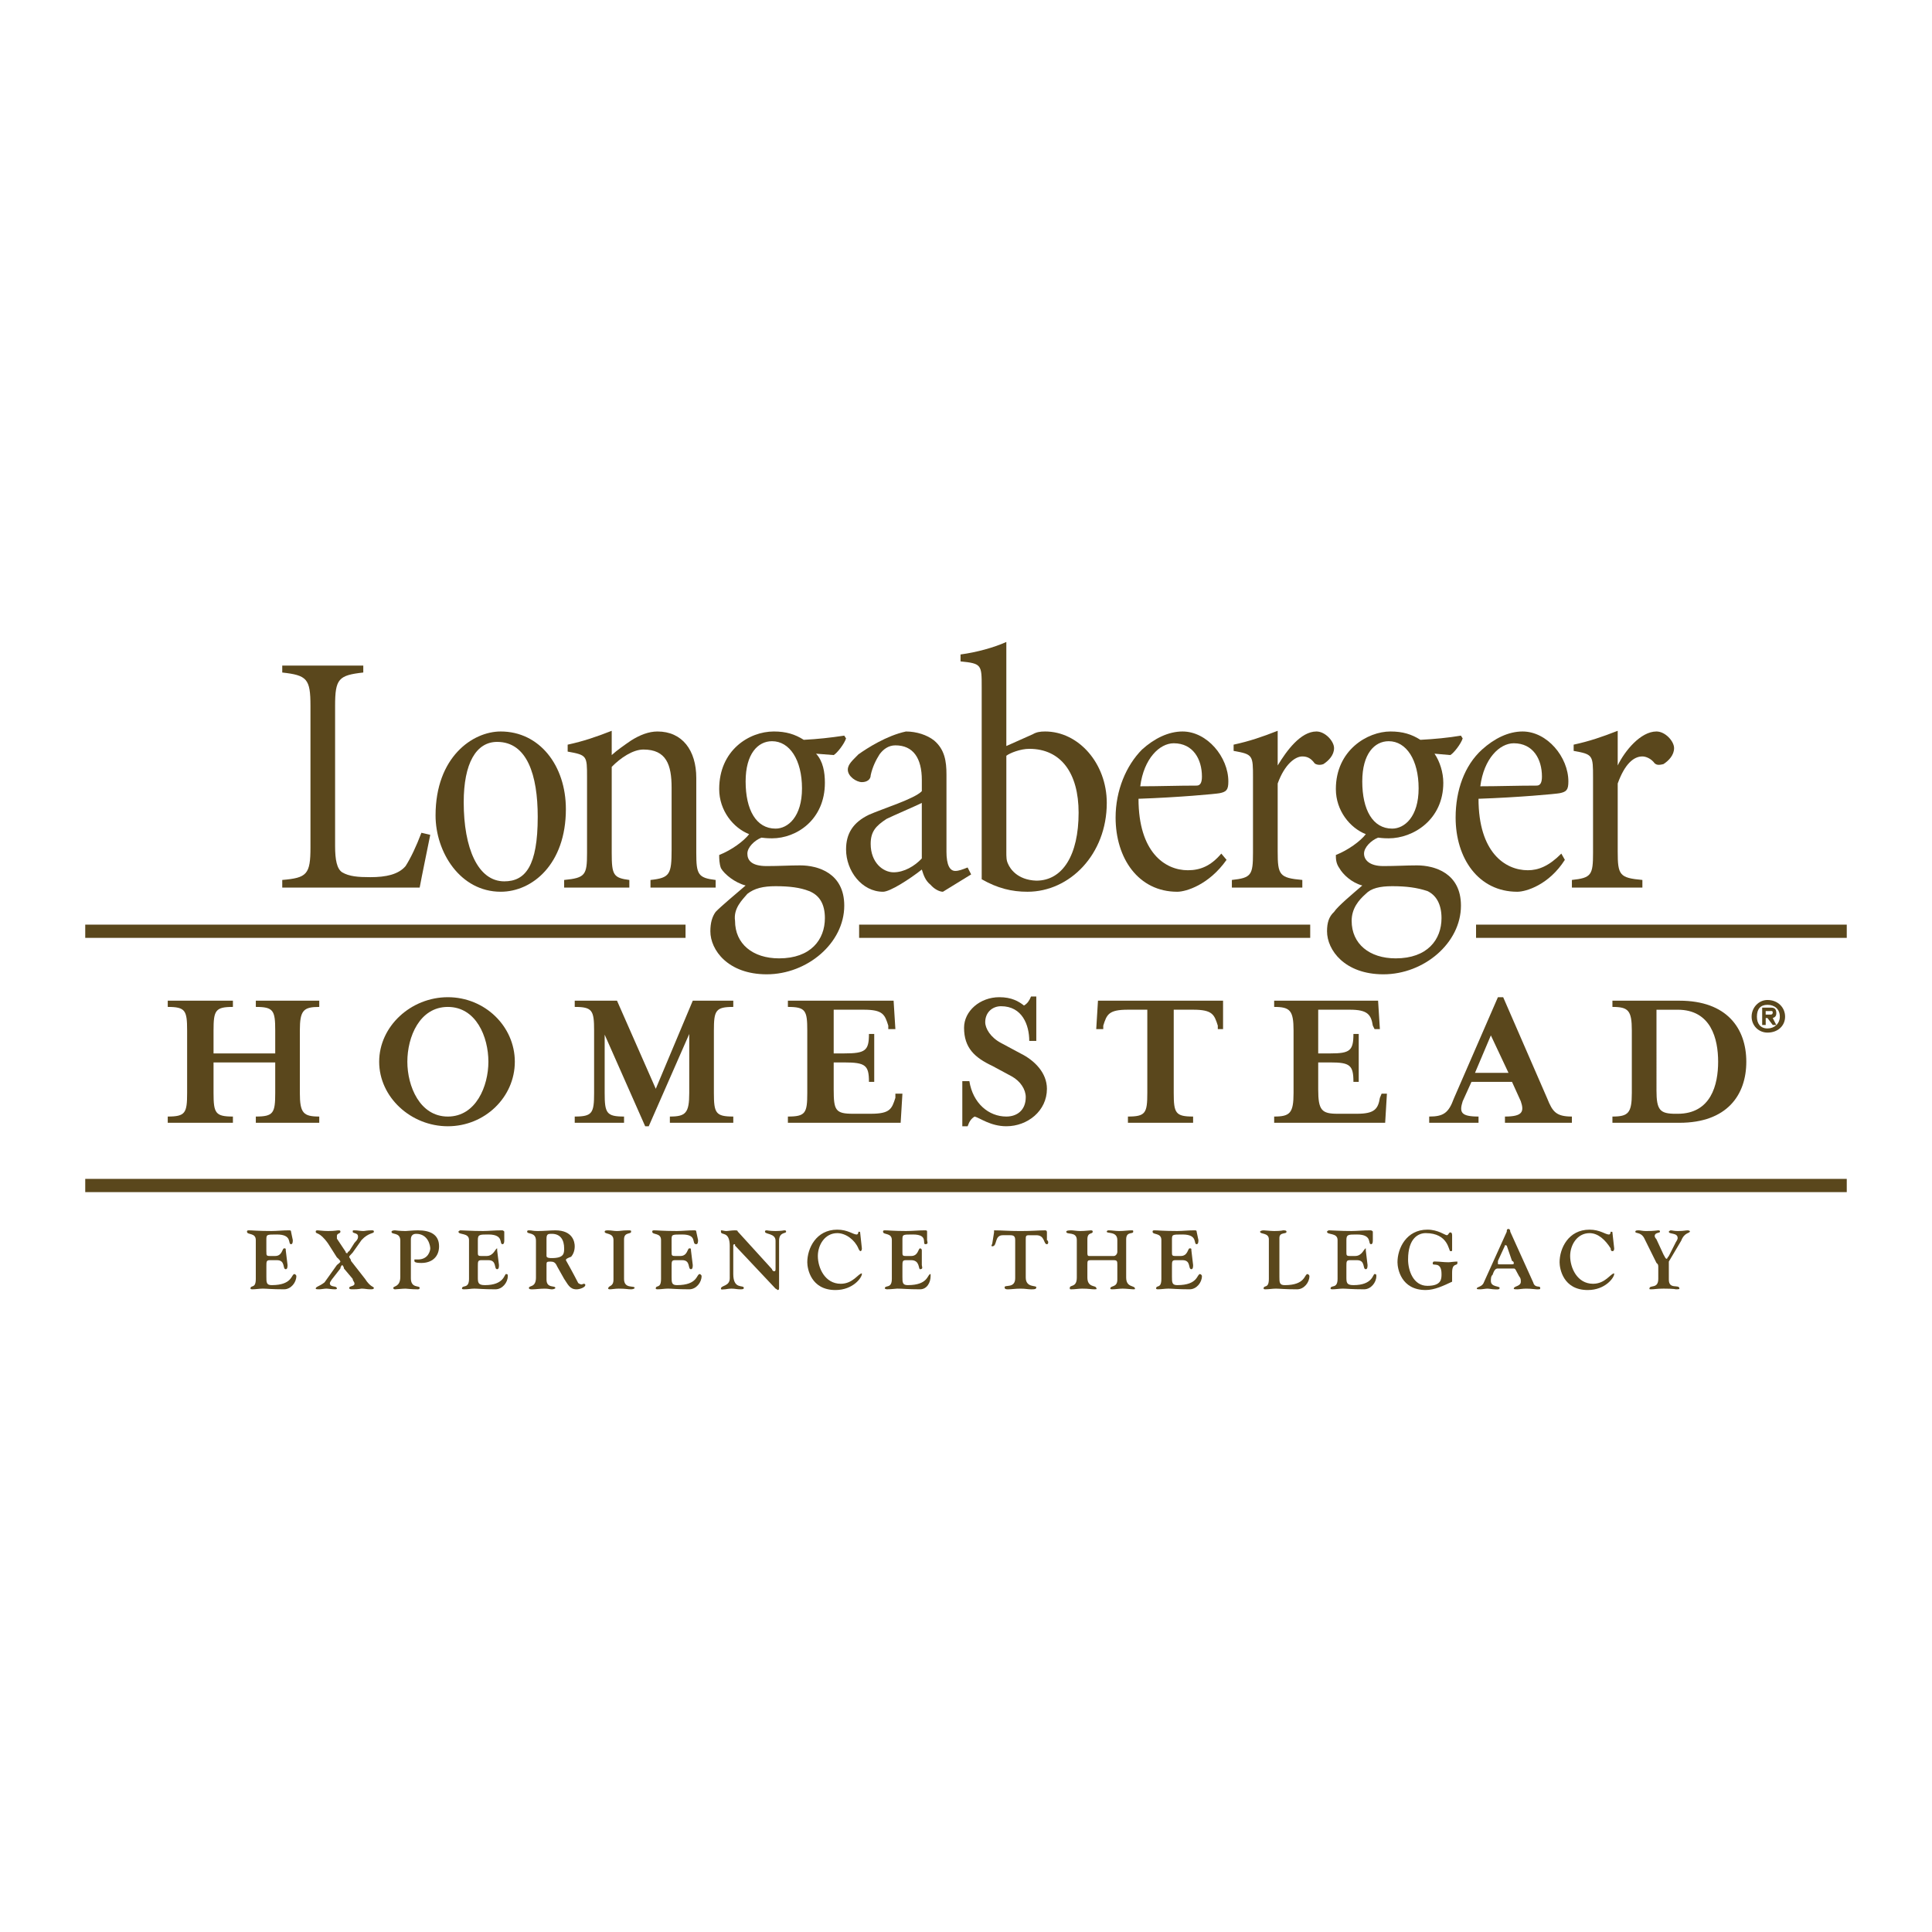 <?xml version="1.0" encoding="utf-8"?>
<!-- Generator: Adobe Illustrator 13.0.0, SVG Export Plug-In . SVG Version: 6.00 Build 14948)  -->
<!DOCTYPE svg PUBLIC "-//W3C//DTD SVG 1.0//EN" "http://www.w3.org/TR/2001/REC-SVG-20010904/DTD/svg10.dtd">
<svg version="1.0" id="Layer_1" xmlns="http://www.w3.org/2000/svg" xmlns:xlink="http://www.w3.org/1999/xlink" x="0px" y="0px"
	 width="192.756px" height="192.756px" viewBox="0 0 192.756 192.756" enable-background="new 0 0 192.756 192.756"
	 xml:space="preserve">
<g>
	<polygon fill-rule="evenodd" clip-rule="evenodd" fill="#FFFFFF" points="0,0 192.756,0 192.756,192.756 0,192.756 0,0 	"/>
	<path fill-rule="evenodd" clip-rule="evenodd" fill="#5A471C" d="M21.305,109.043c0,2.009,0.179,2.355,1.933,2.355v0.622h-6.502
		v-0.622c1.758,0,1.933-0.347,1.933-2.355v-6.228c0-2.008-0.175-2.354-1.933-2.354v-0.622h6.502v0.622
		c-1.754,0-1.933,0.347-1.933,2.354v2.284h6.154v-2.284c0-2.008-0.179-2.354-1.935-2.354v-0.622h6.328v0.622
		c-1.584,0-1.936,0.347-1.936,2.354v6.228c0,2.009,0.351,2.355,1.936,2.355v0.622h-6.328v-0.622c1.756,0,1.935-0.347,1.935-2.355
		V106h-6.154V109.043L21.305,109.043z"/>
	<path fill-rule="evenodd" clip-rule="evenodd" fill="#5A471C" d="M44.681,112.367c-3.689,0-6.851-2.905-6.851-6.437
		s3.162-6.439,6.851-6.439c3.695,0,6.683,2.908,6.683,6.439S48.376,112.367,44.681,112.367L44.681,112.367z M44.681,100.461
		c-2.809,0-4.04,2.977-4.04,5.47c0,2.421,1.231,5.468,4.04,5.468c2.815,0,4.046-3.047,4.046-5.468
		C48.727,103.438,47.496,100.461,44.681,100.461L44.681,100.461z"/>
	<path fill-rule="evenodd" clip-rule="evenodd" fill="#5A471C" d="M60.328,109.043c0,2.009,0.179,2.355,1.933,2.355v0.622h-4.92
		v-0.622c1.756,0,1.933-0.347,1.933-2.355v-6.228c0-2.008-0.176-2.354-1.933-2.354v-0.622h4.218l3.868,8.791l3.691-8.791h4.042
		v0.622c-1.758,0-1.935,0.347-1.935,2.354v6.228c0,2.009,0.176,2.355,1.935,2.355v0.622h-6.327v-0.622
		c1.581,0,1.933-0.347,1.933-2.355v-5.883l-4.041,9.207H64.37l-4.042-9.139V109.043L60.328,109.043z"/>
	<path fill-rule="evenodd" clip-rule="evenodd" fill="#5A471C" d="M78.609,111.398c1.758,0,1.933-0.347,1.933-2.355v-6.228
		c0-2.008-0.174-2.354-1.933-2.354v-0.622h10.546l0.178,2.837h-0.708v-0.347c-0.351-1.106-0.524-1.591-2.458-1.591h-2.989v4.361
		h1.054c2.109,0,2.464-0.276,2.464-1.939h0.526v4.776h-0.526c0-1.661-0.354-1.937-2.464-1.937h-1.054v2.699
		c0,2.076,0.174,2.422,1.935,2.422h1.756c1.936,0,2.109-0.483,2.464-1.591v-0.415h0.702l-0.176,2.905h-11.25V111.398L78.609,111.398
		z"/>
	<path fill-rule="evenodd" clip-rule="evenodd" fill="#5A471C" d="M96.539,112.367H96.01v-4.5h0.704
		c0.351,2.215,1.933,3.531,3.689,3.531c1.059,0,1.937-0.623,1.937-1.937c0-0.763-0.527-1.595-1.407-2.077l-1.933-1.041
		c-1.758-0.829-2.815-1.798-2.815-3.807c0-1.66,1.584-3.046,3.519-3.046c1.229,0,1.933,0.416,2.46,0.832
		c0.351-0.207,0.526-0.484,0.703-0.901h0.525v4.432h-0.702c0-1.592-0.703-3.462-2.812-3.462c-0.878,0-1.581,0.623-1.581,1.592
		c0,0.625,0.528,1.523,1.581,2.077l1.935,1.039c1.406,0.691,2.64,1.938,2.64,3.53c0,2.215-1.938,3.737-4.049,3.737
		c-1.578,0-2.634-0.831-3.162-0.969C96.892,111.607,96.713,111.883,96.539,112.367L96.539,112.367z"/>
	<path fill-rule="evenodd" clip-rule="evenodd" fill="#5A471C" d="M122.025,102.676h-0.524v-0.347
		c-0.353-1.106-0.529-1.591-2.465-1.591h-1.933v8.305c0,2.009,0.177,2.355,1.933,2.355v0.622h-6.502v-0.622
		c1.759,0,1.933-0.347,1.933-2.355v-8.305h-1.933c-1.937,0-2.11,0.484-2.462,1.591v0.347h-0.701l0.174-2.837h12.48V102.676
		L122.025,102.676z"/>
	<path fill-rule="evenodd" clip-rule="evenodd" fill="#5A471C" d="M127.123,111.398c1.583,0,1.935-0.347,1.935-2.355v-6.228
		c0-2.008-0.352-2.354-1.935-2.354v-0.622h10.369l0.179,2.837h-0.529l-0.175-0.347c-0.177-1.106-0.527-1.591-2.285-1.591h-3.164
		v4.361h1.231c1.933,0,2.283-0.276,2.283-1.939h0.529v4.776h-0.529c0-1.661-0.351-1.937-2.283-1.937h-1.231v2.699
		c0,2.076,0.351,2.422,1.933,2.422h1.935c1.757,0,2.107-0.483,2.286-1.591l0.172-0.415h0.529l-0.174,2.905h-11.075V111.398
		L127.123,111.398z"/>
	<path fill-rule="evenodd" clip-rule="evenodd" fill="#5A471C" d="M145.931,109.875c-0.351,1.107-0.174,1.523,1.582,1.523v0.622
		h-4.922v-0.622c1.407,0,1.935-0.347,2.46-1.799l4.396-10.108h0.525l4.396,10.108c0.527,1.314,0.882,1.799,2.46,1.799v0.622h-6.679
		v-0.622c1.757,0,1.935-0.484,1.582-1.523l-0.878-1.938h-4.044L145.931,109.875L145.931,109.875z M148.744,103.301l-1.582,3.736
		h3.34L148.744,103.301L148.744,103.301z"/>
	<path fill-rule="evenodd" clip-rule="evenodd" fill="#5A471C" d="M160.872,111.398c1.584,0,1.935-0.347,1.935-2.355v-6.228
		c0-2.008-0.351-2.354-1.935-2.354v-0.622h6.681c4.747,0,6.676,2.77,6.676,6.092s-1.929,6.09-6.676,6.09h-6.681V111.398
		L160.872,111.398z M165.267,108.768c0,2.008,0.351,2.354,1.933,2.354h0.179c3.338,0,4.04-2.907,4.04-5.19s-0.702-5.192-4.04-5.192
		c-0.179,0-2.111,0-2.111,0V108.768L165.267,108.768z"/>
	<path fill-rule="evenodd" clip-rule="evenodd" fill="#5A471C" d="M174.758,101.43c0-0.899,0.704-1.66,1.582-1.66
		c1.055,0,1.759,0.761,1.759,1.66s-0.704,1.593-1.759,1.593C175.462,103.022,174.758,102.329,174.758,101.43L174.758,101.43z
		 M177.573,101.43c0-0.76-0.529-1.178-1.233-1.178c-0.701,0-1.052,0.418-1.052,1.178c0,0.692,0.351,1.179,1.052,1.179
		C177.044,102.608,177.573,102.122,177.573,101.43L177.573,101.43z M177.223,102.262h-0.357l-0.525-0.691h-0.176v0.691h-0.352
		v-1.731h0.881c0.351,0,0.529,0.14,0.529,0.553c0,0.347-0.179,0.416-0.357,0.487L177.223,102.262L177.223,102.262z M176.693,101.223
		c0,0,0.172,0,0.172-0.208c0-0.207-0.172-0.138-0.351-0.138h-0.351v0.346H176.693L176.693,101.223z"/>
	<path fill="#5A471C" d="M147.266,92.249h36.986v1.322h-36.986V92.249L147.266,92.249z M85.715,92.249h45.005v1.322H85.715V92.249
		L85.715,92.249z M8.504,92.249h59.893v1.322H8.504V92.249L8.504,92.249z M8.504,117.618h175.748v1.322H8.504V117.618L8.504,117.618
		z"/>
	<path fill-rule="evenodd" clip-rule="evenodd" fill="#5A471C" d="M30.975,70.419c0-2.702-0.353-3.046-2.815-3.322v-0.693h8.085
		v0.693c-2.46,0.276-2.812,0.621-2.812,3.322v13.983c0,1.383,0.179,2.284,0.704,2.628c0.702,0.416,1.582,0.485,2.813,0.485
		c1.583,0,2.811-0.276,3.517-1.107c0.525-0.83,1.053-1.937,1.578-3.322l0.882,0.207c-0.175,0.9-0.882,4.293-1.055,5.261H28.16
		v-0.761c2.462-0.207,2.815-0.553,2.815-3.252V70.419L30.975,70.419z"/>
	<path fill-rule="evenodd" clip-rule="evenodd" fill="#5A471C" d="M49.956,72.98c3.868,0,6.502,3.391,6.502,7.751
		c0,5.47-3.336,8.238-6.502,8.238c-4.042,0-6.5-3.947-6.5-7.613C43.456,75.539,47.146,72.98,49.956,72.98L49.956,72.98z
		 M49.603,74.019c-2.107,0-3.338,2.146-3.338,6.021c0,4.57,1.409,7.892,4.046,7.892c2.107,0,3.338-1.523,3.338-6.437
		C53.649,77.34,52.595,74.019,49.603,74.019L49.603,74.019z"/>
	<path fill-rule="evenodd" clip-rule="evenodd" fill="#5A471C" d="M58.569,77.549c0-2.148,0-2.216-1.933-2.563v-0.691
		c1.582-0.345,2.811-0.763,4.395-1.383v2.422c0.527-0.485,1.229-0.97,1.933-1.455c0.88-0.554,1.76-0.898,2.636-0.898
		c2.462,0,3.868,1.868,3.868,4.637v7.478c0,2.146,0.178,2.492,1.933,2.699v0.761h-6.502v-0.761c1.933-0.207,2.107-0.553,2.107-3.046
		v-6.159c0-2.286-0.525-3.809-2.811-3.809c-1.055,0-2.286,0.832-3.164,1.73v8.585c0,2.214,0.175,2.492,1.758,2.699v0.761h-6.504
		v-0.761c2.109-0.207,2.284-0.484,2.284-2.699V77.549L58.569,77.549z"/>
	<path fill-rule="evenodd" clip-rule="evenodd" fill="#5A471C" d="M77.203,72.98c1.227,0,2.109,0.276,2.987,0.832
		c1.406-0.072,2.637-0.209,4.042-0.418l0.179,0.277c-0.179,0.554-0.88,1.455-1.233,1.662l-1.759-0.138
		c0.706,0.76,0.88,1.868,0.88,2.906c0,3.669-2.811,5.539-5.273,5.539c-0.174,0-0.529,0-1.055-0.069
		c-0.703,0.276-1.405,0.97-1.405,1.592s0.353,1.245,1.931,1.245c1.233,0,2.286-0.069,3.342-0.069c1.756,0,4.393,0.76,4.393,4.016
		c0,3.737-3.691,6.852-7.735,6.852c-3.863,0-5.624-2.423-5.624-4.291c0-0.831,0.176-1.454,0.527-1.938
		c0.527-0.554,2.109-1.87,2.99-2.631c-1.055-0.277-2.108-1.107-2.462-1.729c-0.174-0.485-0.174-0.97-0.174-1.316
		c1.229-0.485,2.458-1.383,2.987-2.077c-1.582-0.623-2.987-2.353-2.987-4.499C71.754,74.848,74.741,72.98,77.203,72.98L77.203,72.98
		z M77.027,73.95c-1.407,0-2.636,1.246-2.636,4.014c0,2.839,1.054,4.707,2.987,4.707c1.231,0,2.637-1.176,2.637-4.016
		C80.014,75.818,78.783,73.95,77.027,73.95L77.027,73.95z M77.377,88.416c-1.23,0-2.109,0.209-2.811,0.763
		c-0.529,0.62-1.408,1.452-1.231,2.697c0,2.285,1.756,3.74,4.395,3.74c3.164,0,4.569-1.87,4.569-4.016
		c0-1.383-0.525-2.284-1.582-2.7C79.84,88.554,78.783,88.416,77.377,88.416L77.377,88.416z"/>
	<path fill-rule="evenodd" clip-rule="evenodd" fill="#5A471C" d="M94.428,84.954c0,1.386,0.353,1.939,0.88,1.939
		c0.352,0,0.702-0.138,1.231-0.345l0.353,0.692l-2.815,1.73c-0.351,0-0.88-0.276-1.231-0.692c-0.525-0.416-0.702-0.969-0.875-1.523
		c-1.233,0.969-3.166,2.215-3.87,2.215c-2.112,0-3.689-2.077-3.689-4.223c0-1.592,0.702-2.699,2.285-3.461
		c1.404-0.621,4.565-1.592,5.274-2.353v-1.107c0-2.214-0.88-3.462-2.637-3.462c-0.708,0-1.232,0.416-1.584,0.901
		c-0.351,0.554-0.701,1.245-0.88,2.076c0,0.416-0.351,0.692-0.88,0.692c-0.525,0-1.403-0.554-1.403-1.246
		c0-0.556,0.527-0.969,1.054-1.522c0.878-0.623,2.813-1.87,4.746-2.284c1.055,0,2.109,0.345,2.811,0.898
		c1.058,0.9,1.231,2.077,1.231,3.392V84.954L94.428,84.954z M91.97,80.109c-0.708,0.347-2.815,1.248-3.518,1.592
		c-1.054,0.693-1.584,1.245-1.584,2.492c0,1.868,1.232,2.837,2.286,2.837s2.107-0.623,2.815-1.383V80.109L91.97,80.109z"/>
	<path fill-rule="evenodd" clip-rule="evenodd" fill="#5A471C" d="M97.944,68.549c0-2.214,0-2.353-2.111-2.561v-0.692
		c1.583-0.209,3.339-0.69,4.565-1.246h0.004v10.382l2.637-1.176c0.353-0.207,0.707-0.276,1.233-0.276
		c3.34,0,6.151,3.184,6.151,7.129c0,5.123-3.689,8.861-7.91,8.861c-1.582,0-2.985-0.345-4.569-1.246V68.549L97.944,68.549z
		 M100.402,84.954c0,0.556,0,0.901,0.179,1.248c0.175,0.416,0.88,1.592,2.811,1.661c2.637,0,4.221-2.561,4.221-6.783
		c0-3.945-1.758-6.369-4.923-6.369c-0.878,0-1.934,0.416-2.287,0.691V84.954L100.402,84.954z"/>
	<path fill-rule="evenodd" clip-rule="evenodd" fill="#5A471C" d="M117.981,72.98c2.461,0,4.571,2.559,4.571,4.983
		c0,0.831-0.178,1.038-0.88,1.176c-0.351,0.069-4.042,0.416-8.083,0.554c0,5.33,2.636,7.131,4.922,7.131
		c1.229,0,2.285-0.416,3.338-1.661l0.525,0.623c-1.757,2.492-4.04,3.184-4.92,3.184c-3.865,0-6.15-3.322-6.15-7.407
		c0-2.7,1.054-5.192,2.638-6.784C115.169,73.671,116.579,72.98,117.981,72.98L117.981,72.98z M117.104,74.156
		c-1.405,0-2.987,1.523-3.34,4.292c1.935,0,3.691-0.069,5.626-0.069c0.351,0,0.527-0.278,0.527-0.9
		C119.917,75.749,119.036,74.156,117.104,74.156L117.104,74.156z"/>
	<path fill-rule="evenodd" clip-rule="evenodd" fill="#5A471C" d="M125.012,77.617c0-2.284,0-2.353-1.934-2.7v-0.623
		c1.584-0.345,2.815-0.763,4.397-1.383v3.46c0.88-1.454,2.284-3.391,3.867-3.391c0.876,0,1.757,0.97,1.757,1.661
		c0,0.692-0.529,1.246-1.056,1.59c-0.351,0.14-0.701,0.071-0.877-0.067c-0.354-0.484-0.704-0.694-1.233-0.694
		c-0.702,0-1.756,0.761-2.458,2.7v6.784c0,2.355,0.172,2.633,2.458,2.839v0.761h-7.029v-0.761c1.935-0.207,2.107-0.484,2.107-2.699
		V77.617L125.012,77.617z"/>
	<path fill-rule="evenodd" clip-rule="evenodd" fill="#5A471C" d="M138.726,72.98c1.229,0,2.11,0.276,2.987,0.832
		c1.407-0.072,2.812-0.209,4.044-0.418l0.174,0.277c-0.174,0.554-0.88,1.455-1.23,1.662l-1.58-0.138
		c0.525,0.76,0.878,1.868,0.878,2.906c0,3.669-2.989,5.539-5.447,5.539c-0.179,0-0.529,0-1.059-0.069
		c-0.702,0.276-1.403,0.97-1.403,1.592s0.527,1.245,1.933,1.245c1.231,0,2.286-0.069,3.34-0.069c1.759,0,4.396,0.76,4.396,4.016
		c0,3.737-3.695,6.852-7.735,6.852c-3.868,0-5.626-2.423-5.626-4.291c0-0.831,0.175-1.454,0.704-1.938
		c0.351-0.554,1.933-1.87,2.814-2.631c-1.059-0.277-1.937-1.107-2.285-1.729c-0.352-0.485-0.352-0.97-0.352-1.316
		c1.228-0.485,2.459-1.383,2.988-2.077c-1.584-0.623-2.988-2.353-2.988-4.499C133.277,74.848,136.439,72.98,138.726,72.98
		L138.726,72.98z M138.551,73.95c-1.409,0-2.637,1.246-2.637,4.014c0,2.839,1.053,4.707,2.985,4.707
		c1.229,0,2.637-1.176,2.637-4.016C141.536,75.818,140.308,73.95,138.551,73.95L138.551,73.95z M138.899,88.416
		c-1.229,0-2.109,0.209-2.634,0.763c-0.704,0.62-1.41,1.452-1.41,2.697c0,2.285,1.761,3.74,4.397,3.74
		c3.161,0,4.568-1.87,4.568-4.016c0-1.383-0.526-2.284-1.407-2.7C141.361,88.554,140.308,88.416,138.899,88.416L138.899,88.416z"/>
	<path fill-rule="evenodd" clip-rule="evenodd" fill="#5A471C" d="M151.906,72.98c2.462,0,4.571,2.559,4.571,4.983
		c0,0.831-0.175,1.038-0.876,1.176c-0.352,0.069-4.045,0.416-8.089,0.554c0,5.33,2.637,7.131,4.923,7.131
		c1.054,0,2.106-0.416,3.34-1.661l0.351,0.623c-1.584,2.492-3.869,3.184-4.746,3.184c-3.867,0-6.152-3.322-6.152-7.407
		c0-2.7,0.88-5.192,2.639-6.784C149.095,73.671,150.502,72.98,151.906,72.98L151.906,72.98z M151.029,74.156
		c-1.409,0-2.986,1.523-3.338,4.292c1.756,0,3.688-0.069,5.624-0.069c0.351,0,0.525-0.278,0.525-0.9
		C153.841,75.749,152.965,74.156,151.029,74.156L151.029,74.156z"/>
	<path fill-rule="evenodd" clip-rule="evenodd" fill="#5A471C" d="M158.938,77.617c0-2.284,0-2.353-1.934-2.7v-0.623
		c1.582-0.345,2.811-0.763,4.395-1.383v3.46c0.701-1.454,2.285-3.391,3.867-3.391c0.879,0,1.757,0.97,1.757,1.661
		c0,0.692-0.525,1.246-1.053,1.59c-0.525,0.14-0.704,0.071-0.878-0.067c-0.352-0.484-0.88-0.694-1.231-0.694
		c-0.88,0-1.761,0.761-2.462,2.7v6.784c0,2.355,0.176,2.633,2.462,2.839v0.761h-7.033v-0.761c1.935-0.207,2.11-0.484,2.11-2.699
		V77.617L158.938,77.617z"/>
	<path fill-rule="evenodd" clip-rule="evenodd" fill="#5A471C" d="M26.578,124.897c0,0.347,0,0.414,0.351,0.414h0.529
		c0.702,0,0.702-0.761,0.88-0.761c0.174,0,0.174,0,0.174,0.208l0.176,1.452c0,0.139,0,0.419-0.176,0.419
		c-0.353,0,0-0.901-0.883-0.901h-0.701c-0.351,0-0.351,0.138-0.351,0.621v1.038c0,0.556,0,0.831,0.527,0.831
		c2.109,0,1.935-1.107,2.285-1.107c0,0,0.177,0.069,0.177,0.21c0,0.622-0.527,1.314-1.229,1.314c-1.233,0-1.761-0.069-2.112-0.069
		c-0.353,0-0.704,0.069-1.054,0.069c-0.179,0-0.179-0.069-0.179-0.069c0-0.416,0.529,0.069,0.529-0.97v-3.876
		c0-0.763-0.878-0.484-0.878-0.831c0-0.069,0-0.139,0.174-0.139c0.353,0,0.882,0.069,2.286,0.069c0.525,0,1.055-0.069,1.758-0.069
		c0.176,0,0.176,0.069,0.176,0.139l0.175,0.831c0,0.139,0,0.414-0.175,0.414c-0.351,0,0.175-0.968-1.41-0.968
		c-1.052,0-1.052,0-1.052,0.554V124.897L26.578,124.897z"/>
	<path fill-rule="evenodd" clip-rule="evenodd" fill="#5A471C" d="M33.612,126.211c0.174-0.138,0.349-0.275,0.349-0.345
		c0-0.068-0.175-0.275-0.349-0.415l-0.88-1.386c-0.88-1.245-1.231-0.898-1.231-1.176c0-0.069,0-0.139,0.177-0.139
		c0.175,0,0.525,0.069,1.055,0.069c0.702,0,0.88-0.069,1.054-0.069c0.175,0,0.175,0.069,0.175,0.139c0,0.209-0.349,0.14-0.349,0.416
		c0,0.069,0,0.206,0,0.275l0.876,1.316c0,0.068,0,0.138,0.176,0.138c0,0,0-0.138,0.175-0.207l0.529-0.831
		c0.351-0.348,0.351-0.485,0.351-0.622c0-0.417-0.529-0.276-0.529-0.485c0-0.139,0-0.139,0.178-0.139
		c0.351,0,0.53,0.069,0.878,0.069c0.177,0,0.352-0.069,0.878-0.069c0.177,0,0.177,0.069,0.177,0.139
		c0,0.209-0.527,0.068-1.231,0.831l-0.88,1.245c-0.174,0.207-0.351,0.346-0.351,0.416c0,0.138,0.176,0.209,0.176,0.416l1.407,1.799
		c0.528,0.829,0.878,0.763,0.878,0.9c0,0.139-0.177,0.139-0.351,0.139c-0.353,0-0.528-0.069-0.881-0.069
		c-0.351,0.069-0.702,0.069-0.88,0.069c-0.174,0-0.351,0-0.351-0.139c0-0.209,0.529-0.138,0.529-0.416
		c0-0.206-0.178-0.275-0.178-0.484l-0.876-1.039c0-0.208-0.176-0.347-0.176-0.347s-0.176,0.139-0.176,0.347l-0.701,0.9
		c-0.178,0.21-0.352,0.485-0.352,0.555c0,0.484,0.704,0.206,0.704,0.554c0,0,0,0.069-0.179,0.069c-0.351,0-0.702-0.069-0.88-0.069
		c-0.174,0-0.525,0.069-0.701,0.069c-0.175,0-0.352,0-0.352-0.069c0-0.207,0.352-0.207,0.878-0.623L33.612,126.211L33.612,126.211z"
		/>
	<path fill-rule="evenodd" clip-rule="evenodd" fill="#5A471C" d="M40.992,127.527c0,1.039,0.88,0.691,0.88,0.97
		c0,0.139-0.176,0.139-0.176,0.139c-0.704,0-1.055-0.069-1.229-0.069c-0.355,0-0.88,0.069-1.059,0.069c0,0-0.172,0-0.172-0.139
		c0-0.209,0.702-0.071,0.702-1.109v-3.598c0-0.9-0.879-0.554-0.879-0.9c0,0,0-0.139,0.349-0.139c0,0,0.53,0.069,1.059,0.069
		c0.174,0,0.701-0.069,1.229-0.069c1.231,0,2.109,0.416,2.109,1.593c0,1.038-0.702,1.661-1.76,1.661c-0.7,0-0.7-0.139-0.7-0.207
		c0-0.069,0-0.14,0-0.14c0.175,0,0.175,0,0.352,0c1.056,0,1.231-0.899,1.231-1.107c0-0.207-0.175-1.452-1.407-1.452
		c-0.352,0-0.528,0.207-0.528,0.551V127.527L40.992,127.527z"/>
	<path fill-rule="evenodd" clip-rule="evenodd" fill="#5A471C" d="M47.674,124.897c0,0.347,0,0.414,0.351,0.414h0.525
		c0.702,0,0.878-0.761,1.053-0.761c0,0,0,0,0,0.208l0.179,1.452c0,0.139,0,0.419-0.179,0.419c-0.351,0,0-0.901-0.876-0.901h-0.701
		c-0.351,0-0.351,0.138-0.351,0.621v1.038c0,0.556,0,0.831,0.702,0.831c1.935,0,1.935-1.107,2.109-1.107
		c0.177,0,0.177,0.069,0.177,0.21c0,0.622-0.53,1.314-1.233,1.314c-1.229,0-1.754-0.069-2.109-0.069
		c-0.353,0-0.527,0.069-1.054,0.069c-0.175,0-0.175-0.069-0.175-0.069c0-0.416,0.702,0.069,0.702-0.97v-3.876
		c0-0.763-1.053-0.484-1.053-0.831c0-0.069,0.174-0.139,0.174-0.139c0.351,0,1.052,0.069,2.285,0.069
		c0.527,0,1.053-0.069,1.933-0.069c0,0,0.179,0.069,0.179,0.139v0.831c0,0.139,0,0.414-0.179,0.414
		c-0.351,0,0.179-0.968-1.406-0.968c-0.88,0-1.052,0-1.052,0.554V124.897L47.674,124.897z"/>
	<path fill-rule="evenodd" clip-rule="evenodd" fill="#5A471C" d="M53.473,123.79c0-0.9-0.878-0.623-0.878-0.9
		c0-0.069,0-0.139,0.174-0.139c0.353,0,0.353,0.069,0.88,0.069c0.702,0,1.231-0.069,1.756-0.069c1.756,0,1.935,1.177,1.935,1.593
		c0,0.484-0.179,0.829-0.353,1.038c-0.351,0.138-0.529,0.209-0.529,0.347c0,0,0.704,1.245,1.233,2.284
		c0.179,0.138,0.351,0.138,0.351,0.138l0.177-0.069c0.176,0,0.176,0.069,0.176,0.138c0,0.207-0.525,0.417-0.878,0.417
		c-0.706,0-0.88-0.555-1.231-1.039l-0.701-1.247c-0.179-0.414-0.353-0.483-0.704-0.483c-0.355,0-0.355,0.069-0.355,0.345v1.457
		c0,0.898,0.88,0.551,0.88,0.829c0,0.069-0.174,0.139-0.351,0.139c-0.174,0-0.351-0.069-0.704-0.069
		c-0.527,0-0.878,0.069-1.229,0.069c-0.175,0-0.353,0-0.353-0.139c0-0.278,0.704,0,0.704-1.039V123.79L53.473,123.79z
		 M54.525,125.312c0,0.208,0.355,0.208,0.53,0.208c1.23,0,1.23-0.484,1.23-0.969c0-0.83-0.352-1.452-1.23-1.452
		c-0.351,0-0.53,0-0.53,0.482V125.312L54.525,125.312z"/>
	<path fill-rule="evenodd" clip-rule="evenodd" fill="#5A471C" d="M62.26,127.597c0,1.039,1.057,0.622,1.057,0.9
		c0,0.069-0.177,0.139-0.353,0.139c-0.351,0-0.525-0.069-1.231-0.069c-0.353,0-0.702,0.069-0.878,0.069
		c-0.176,0-0.176-0.069-0.176-0.069c0-0.348,0.527-0.141,0.527-0.898v-3.947c0-0.763-0.878-0.554-0.878-0.831
		c0-0.139,0.179-0.139,0.351-0.139c0.353,0,0.527,0.069,0.88,0.069c0.351,0,0.525-0.069,1.055-0.069c0.351,0,0.351,0,0.351,0.139
		c0,0.277-0.704,0-0.704,0.76V127.597L62.26,127.597z"/>
	<path fill-rule="evenodd" clip-rule="evenodd" fill="#5A471C" d="M67.006,124.897c0,0.347,0,0.414,0.355,0.414h0.525
		c0.704,0,0.704-0.761,0.878-0.761c0.174,0,0.174,0,0.174,0.208l0.179,1.452c0,0.139,0,0.419-0.179,0.419
		c-0.349,0,0-0.901-0.876-0.901h-0.701c-0.355,0-0.355,0.138-0.355,0.621v1.038c0,0.556,0,0.831,0.529,0.831
		c2.111,0,1.933-1.107,2.284-1.107c0,0,0.179,0.069,0.179,0.21c0,0.622-0.529,1.314-1.233,1.314c-1.229,0-1.759-0.069-2.112-0.069
		c-0.351,0-0.699,0.069-1.053,0.069c-0.174,0-0.174-0.069-0.174-0.069c0-0.416,0.527,0.069,0.527-0.97v-3.876
		c0-0.763-0.878-0.484-0.878-0.831c0-0.069,0-0.139,0.174-0.139c0.351,0,0.878,0.069,2.286,0.069c0.527,0,1.055-0.069,1.754-0.069
		c0.179,0,0.179,0.069,0.179,0.139l0.178,0.831c0,0.139,0,0.414-0.178,0.414c-0.53,0,0.178-0.968-1.406-0.968
		c-1.057,0-1.057,0-1.057,0.554V124.897L67.006,124.897z"/>
	<path fill-rule="evenodd" clip-rule="evenodd" fill="#5A471C" d="M72.809,124.344c0-1.593-0.88-1.038-0.88-1.454
		c0-0.069,0-0.139,0-0.139c0.176,0,0.354,0.069,0.527,0.069c0.179,0,0.528-0.069,0.88-0.069c0.351,0,0.175,0.069,0.351,0.207
		l3.34,3.672c0,0.137,0.176,0.206,0.176,0.206c0.174,0,0.174-0.069,0.174-0.278v-2.768c0-0.761-1.054-0.623-1.054-0.9
		c0-0.069,0-0.139,0.174-0.139c0,0,0.355,0.069,0.88,0.069c0.527,0,0.88-0.069,0.88-0.069c0.172,0,0.172,0.069,0.172,0.139
		c0,0.209-0.7,0-0.7,0.9v4.636c0,0.21,0,0.28-0.174,0.28c0,0,0-0.07-0.179-0.14l-4.042-4.292c0-0.068,0-0.14,0-0.14
		c-0.176,0-0.176,0.071-0.176,0.14v2.837c0,1.595,1.052,1.039,1.052,1.386c0,0.139-0.174,0.139-0.351,0.139
		c-0.351,0-0.525-0.069-0.878-0.069c-0.349,0-0.528,0.069-0.7,0.069c-0.178,0-0.354,0.07-0.354-0.069c0-0.348,0.88-0.207,0.88-1.039
		V124.344L72.809,124.344z"/>
	<path fill-rule="evenodd" clip-rule="evenodd" fill="#5A471C" d="M85.989,124.551c0,0.068,0,0.277-0.174,0.277
		c0,0-0.175-0.209-0.175-0.277c-0.352-0.83-1.229-1.521-2.108-1.521c-1.231,0-1.935,1.177-1.935,2.282
		c0,1.178,0.704,2.77,2.286,2.77c1.231,0,1.758-1.038,2.107-1.038c0,0,0,0,0,0.068c0,0.347-0.876,1.595-2.636,1.595
		c-2.458,0-2.811-2.148-2.811-2.771c0-1.385,0.878-3.253,2.99-3.253c1.054,0,1.582,0.484,1.932,0.484
		c0.176,0,0.176-0.277,0.176-0.277c0.175,0,0.175,0,0.175,0.068L85.989,124.551L85.989,124.551z"/>
	<path fill-rule="evenodd" clip-rule="evenodd" fill="#5A471C" d="M90.035,124.897c0,0.347,0,0.414,0.351,0.414h0.525
		c0.706,0,0.706-0.761,0.88-0.761c0,0,0.179,0,0.179,0.208v1.452c0,0.139,0.174,0.419-0.179,0.419c-0.174,0,0-0.901-0.88-0.901
		h-0.525c-0.351,0-0.351,0.138-0.351,0.621v1.038c0,0.556,0,0.831,0.527,0.831c2.109,0,1.933-1.107,2.284-1.107c0,0,0,0.069,0,0.21
		c0,0.622-0.351,1.314-1.055,1.314c-1.229,0-1.756-0.069-2.283-0.069c-0.175,0-0.53,0.069-1.055,0.069l-0.178-0.069
		c0-0.416,0.704,0.069,0.704-0.97v-3.876c0-0.763-0.877-0.484-0.877-0.831c0-0.069,0-0.139,0.174-0.139
		c0.351,0,0.88,0.069,2.111,0.069c0.704,0,1.231-0.069,1.935-0.069c0.174,0,0.174,0.069,0.174,0.139v0.831
		c0,0.139,0.177,0.414-0.174,0.414s0.351-0.968-1.231-0.968c-1.055,0-1.055,0-1.055,0.554V124.897L90.035,124.897z"/>
	<path fill-rule="evenodd" clip-rule="evenodd" fill="#5A471C" d="M101.285,123.721c0-0.415-0.179-0.484-0.529-0.484h-0.702
		c-0.878,0-0.525,1.107-1.055,1.107c-0.175,0,0-0.209,0-0.278l0.177-1.107c0-0.068,0-0.207,0-0.207c0.878,0,1.405,0.069,2.636,0.069
		c1.228,0,1.757-0.069,2.461-0.069c0.179,0,0.179,0.139,0.179,0.207v0.763c0.172,0.069,0.172,0.414,0,0.414
		c-0.354,0-0.179-0.898-1.06-0.898h-0.702c-0.351,0-0.351,0.069-0.351,0.484v3.737c0,1.039,1.053,0.761,1.053,0.968
		c0,0.21-0.174,0.21-0.525,0.21c-0.353,0-0.527-0.069-1.055-0.069c-0.526,0-0.88,0.069-1.23,0.069c-0.179,0-0.352,0-0.352-0.21
		c0-0.275,1.056,0.141,1.056-0.898V123.721L101.285,123.721z"/>
	<path fill-rule="evenodd" clip-rule="evenodd" fill="#5A471C" d="M112.358,127.458c0,1.039,0.876,0.761,0.876,1.108
		c0,0.069,0,0.069-0.173,0.069c-0.179,0-0.703-0.069-1.054-0.069c-0.352,0-0.703,0.069-1.058,0.069
		c-0.174,0-0.174-0.069-0.174-0.069c0-0.348,0.701-0.069,0.701-0.898v-1.457c0-0.345,0-0.482-0.351-0.482h-2.285
		c-0.352,0-0.352,0.069-0.352,0.482v1.247c0,1.039,0.881,0.761,0.881,1.039c0,0.069,0.174,0.139-0.177,0.139
		c-0.353,0-0.525-0.069-1.233-0.069c-0.349,0-0.701,0.069-1.053,0.069c-0.174,0-0.174,0-0.174-0.139c0-0.347,0.701,0,0.701-1.039
		v-3.737c0-0.9-1.052-0.484-1.052-0.831c0-0.139,0.351-0.139,0.524-0.139c0.177,0,0.527,0.069,0.879,0.069
		c0.527,0,0.882-0.069,1.055-0.069c0.179,0,0.179,0.069,0.179,0.139c0,0.277-0.53,0-0.53,0.76v1.316c0,0.207,0,0.346,0.179,0.346
		h2.458c0.178,0,0.351-0.207,0.351-0.414v-1.177c0-0.9-1.054-0.622-1.054-0.831c0-0.139,0.174-0.139,0.174-0.139
		c0.353,0,0.707,0.069,1.059,0.069c0.525,0,0.878-0.069,1.227-0.069c0.179,0,0.179,0,0.179,0.139c0,0.277-0.703-0.069-0.703,0.76
		V127.458L112.358,127.458z"/>
	<path fill-rule="evenodd" clip-rule="evenodd" fill="#5A471C" d="M116.927,124.897c0,0.347,0,0.414,0.354,0.414h0.525
		c0.706,0,0.706-0.761,0.88-0.761c0.179,0,0.179,0,0.179,0.208l0.172,1.452c0,0.139,0,0.419-0.172,0.419
		c-0.353,0,0-0.901-0.883-0.901h-0.701c-0.354,0-0.354,0.138-0.354,0.621v1.038c0,0.556,0,0.831,0.528,0.831
		c2.109,0,1.935-1.107,2.285-1.107c0,0,0.177,0.069,0.177,0.21c0,0.622-0.527,1.314-1.231,1.314c-1.23,0-1.759-0.069-2.106-0.069
		c-0.354,0-0.709,0.069-1.06,0.069c-0.174,0-0.174-0.069-0.174-0.069c0-0.416,0.524,0.069,0.524-0.97v-3.876
		c0-0.763-0.876-0.484-0.876-0.831c0-0.069,0-0.139,0.175-0.139c0.351,0,0.88,0.069,2.286,0.069c0.526,0,1.057-0.069,1.758-0.069
		c0.177,0,0.177,0.069,0.177,0.139l0.175,0.831c0,0.139,0,0.414-0.175,0.414c-0.354,0,0.175-0.968-1.408-0.968
		c-1.055,0-1.055,0-1.055,0.554V124.897L116.927,124.897z"/>
	<path fill-rule="evenodd" clip-rule="evenodd" fill="#5A471C" d="M127.647,127.388c0,0.556,0,0.831,0.53,0.831
		c2.106,0,1.935-1.107,2.285-1.107c0,0,0.179,0.069,0.179,0.21c0,0.622-0.529,1.314-1.233,1.314c-1.23,0-1.761-0.069-2.111-0.069
		c-0.349,0-0.702,0.069-1.053,0.069c-0.174,0-0.174-0.069-0.174-0.069c0-0.416,0.524,0.069,0.524-0.97v-3.947
		c0-0.691-0.876-0.482-0.876-0.76c0-0.069,0.175-0.139,0.352-0.139c0.174,0,0.701,0.069,1.053,0.069
		c0.703,0,0.878-0.069,0.878-0.069c0.177,0,0.354,0,0.354,0.139c0,0.277-0.708,0-0.708,0.622V127.388L127.647,127.388z"/>
	<path fill-rule="evenodd" clip-rule="evenodd" fill="#5A471C" d="M134.33,124.897c0,0.347,0,0.414,0.352,0.414h0.524
		c0.708,0,0.883-0.761,1.06-0.761c0,0,0,0,0,0.208l0.174,1.452c0,0.139,0,0.419-0.174,0.419c-0.352,0,0-0.901-0.881-0.901h-0.703
		c-0.352,0-0.352,0.138-0.352,0.621v1.038c0,0.556,0,0.831,0.702,0.831c1.935,0,1.935-1.107,2.109-1.107
		c0.177,0,0.177,0.069,0.177,0.21c0,0.622-0.528,1.314-1.229,1.314c-1.233,0-1.759-0.069-2.111-0.069
		c-0.349,0-0.7,0.069-1.055,0.069c-0.174,0-0.174-0.069-0.174-0.069c0-0.416,0.701,0.069,0.701-0.97v-3.876
		c0-0.763-1.055-0.484-1.055-0.831c0-0.069,0.175-0.139,0.175-0.139c0.353,0,1.059,0.069,2.285,0.069
		c0.529,0,1.059-0.069,1.935-0.069c0,0,0.177,0.069,0.177,0.139v0.831c0,0.139,0,0.414-0.177,0.414
		c-0.351,0,0.177-0.968-1.405-0.968c-0.88,0-1.055,0-1.055,0.554V124.897L134.33,124.897z"/>
	<path fill-rule="evenodd" clip-rule="evenodd" fill="#5A471C" d="M144.877,124.69c0,0.138,0,0.138-0.177,0.138
		c-0.175,0-0.175-1.799-2.46-1.799c-0.704,0-1.756,0.482-1.756,2.629c0,1.108,0.524,2.63,1.93,2.63c1.407,0,1.407-0.691,1.407-1.177
		c0-1.313-0.878-0.762-0.878-1.038c0-0.275,0.177-0.207,0.352-0.207c0.351,0,0.703,0.069,1.23,0.069c0.175,0,0.525-0.069,0.88-0.069
		c0,0,0,0.069,0,0.139c0,0.345-0.528-0.069-0.528,0.969c0,0.348,0,0.554,0,0.694c0,0.138,0,0.207,0,0.207
		c-0.879,0.413-1.757,0.831-2.637,0.831c-2.463,0-2.813-2.148-2.813-2.771c0-1.385,0.881-3.253,2.987-3.253
		c1.06,0,1.759,0.554,1.933,0.554c0.179,0,0.179-0.278,0.354-0.278c0.177,0,0.177,0.209,0.177,0.348V124.69L144.877,124.69z"/>
	<path fill-rule="evenodd" clip-rule="evenodd" fill="#5A471C" d="M149.447,126.558c-0.178,0-0.353,0.072-0.527,0.623
		c-0.176,0.141-0.176,0.416-0.176,0.625c0,0.62,0.876,0.482,0.876,0.691s-0.351,0.139-0.525,0.139s-0.527-0.069-0.701-0.069
		c-0.177,0-0.527,0.069-0.702,0.069c-0.179,0-0.354,0-0.354-0.069c0-0.207,0.529-0.141,0.706-0.623l2.285-5.054
		c0-0.139,0-0.278,0.174-0.278c0,0,0.177,0,0.177,0.278l2.286,5.054c0.174,0.623,0.701,0.275,0.701,0.554
		c0,0.139,0,0.139-0.351,0.139c-0.177,0-0.529-0.069-1.059-0.069c-0.351,0-0.7,0.069-0.877,0.069c-0.176,0-0.351,0-0.351-0.069
		c0-0.278,0.702-0.207,0.702-0.691c0-0.207,0-0.348-0.175-0.554c-0.353-0.625-0.353-0.764-0.527-0.764H149.447L149.447,126.558z
		 M150.854,126.143c0,0,0.176,0,0.176-0.069c0-0.138,0-0.207-0.176-0.275l-0.525-1.523c-0.179-0.068-0.179-0.068-0.179-0.068
		s0,0,0,0.068l-0.702,1.523c0,0.068,0,0.138,0,0.275c0,0.069,0,0.069,0.173,0.069H150.854L150.854,126.143z"/>
	<path fill-rule="evenodd" clip-rule="evenodd" fill="#5A471C" d="M161.048,124.551c0,0.068,0,0.277-0.176,0.277
		c-0.175,0-0.175-0.209-0.175-0.277c-0.526-0.83-1.232-1.521-2.11-1.521c-1.229,0-1.933,1.177-1.933,2.282
		c0,1.178,0.703,2.77,2.284,2.77c1.232,0,1.759-1.038,2.109-1.038c0,0,0,0,0,0.068c0,0.347-0.877,1.595-2.636,1.595
		c-2.463,0-2.811-2.148-2.811-2.771c0-1.385,0.876-3.253,2.985-3.253c1.054,0,1.584,0.484,1.937,0.484
		c0.174,0,0.174-0.277,0.174-0.277c0.175,0,0.175,0,0.175,0.068L161.048,124.551L161.048,124.551z"/>
	<path fill-rule="evenodd" clip-rule="evenodd" fill="#5A471C" d="M164.033,123.512c-0.349-0.622-0.876-0.413-0.876-0.622
		c0-0.139,0.177-0.139,0.351-0.139c0.177,0,0.354,0.069,0.705,0.069c0.351,0,0.703,0,1.232-0.069c0.172,0,0.172,0.069,0.172,0.139
		c0,0.14-0.524,0.068-0.524,0.416c0,0.069,0,0.137,0.174,0.344l0.704,1.523c0.175,0.278,0.175,0.418,0.349,0.418
		c0,0,0-0.071,0.179-0.279l0.701-1.384c0.179-0.278,0.179-0.347,0.179-0.416c0-0.554-0.88-0.345-0.88-0.622
		c0-0.069,0.172-0.139,0.172-0.139c0.179,0,0.354,0.069,0.708,0.069c0.702,0,0.702-0.069,1.053-0.069l0.177,0.069
		c0,0.278-0.527,0.069-0.878,0.97l-1.231,2.076c0,0.207,0,0.207,0,0.554v1.248c0,1.038,1.055,0.413,1.055,0.898
		c0,0.069-0.175,0.069-0.354,0.069c0,0-0.176-0.069-1.229-0.069c-0.704,0-0.878,0.069-1.229,0.069c-0.178,0-0.178,0-0.178-0.069
		c0-0.416,0.882,0.069,0.882-0.97v-1.107c0-0.278,0-0.347-0.179-0.484L164.033,123.512L164.033,123.512z"/>
</g>
</svg>
